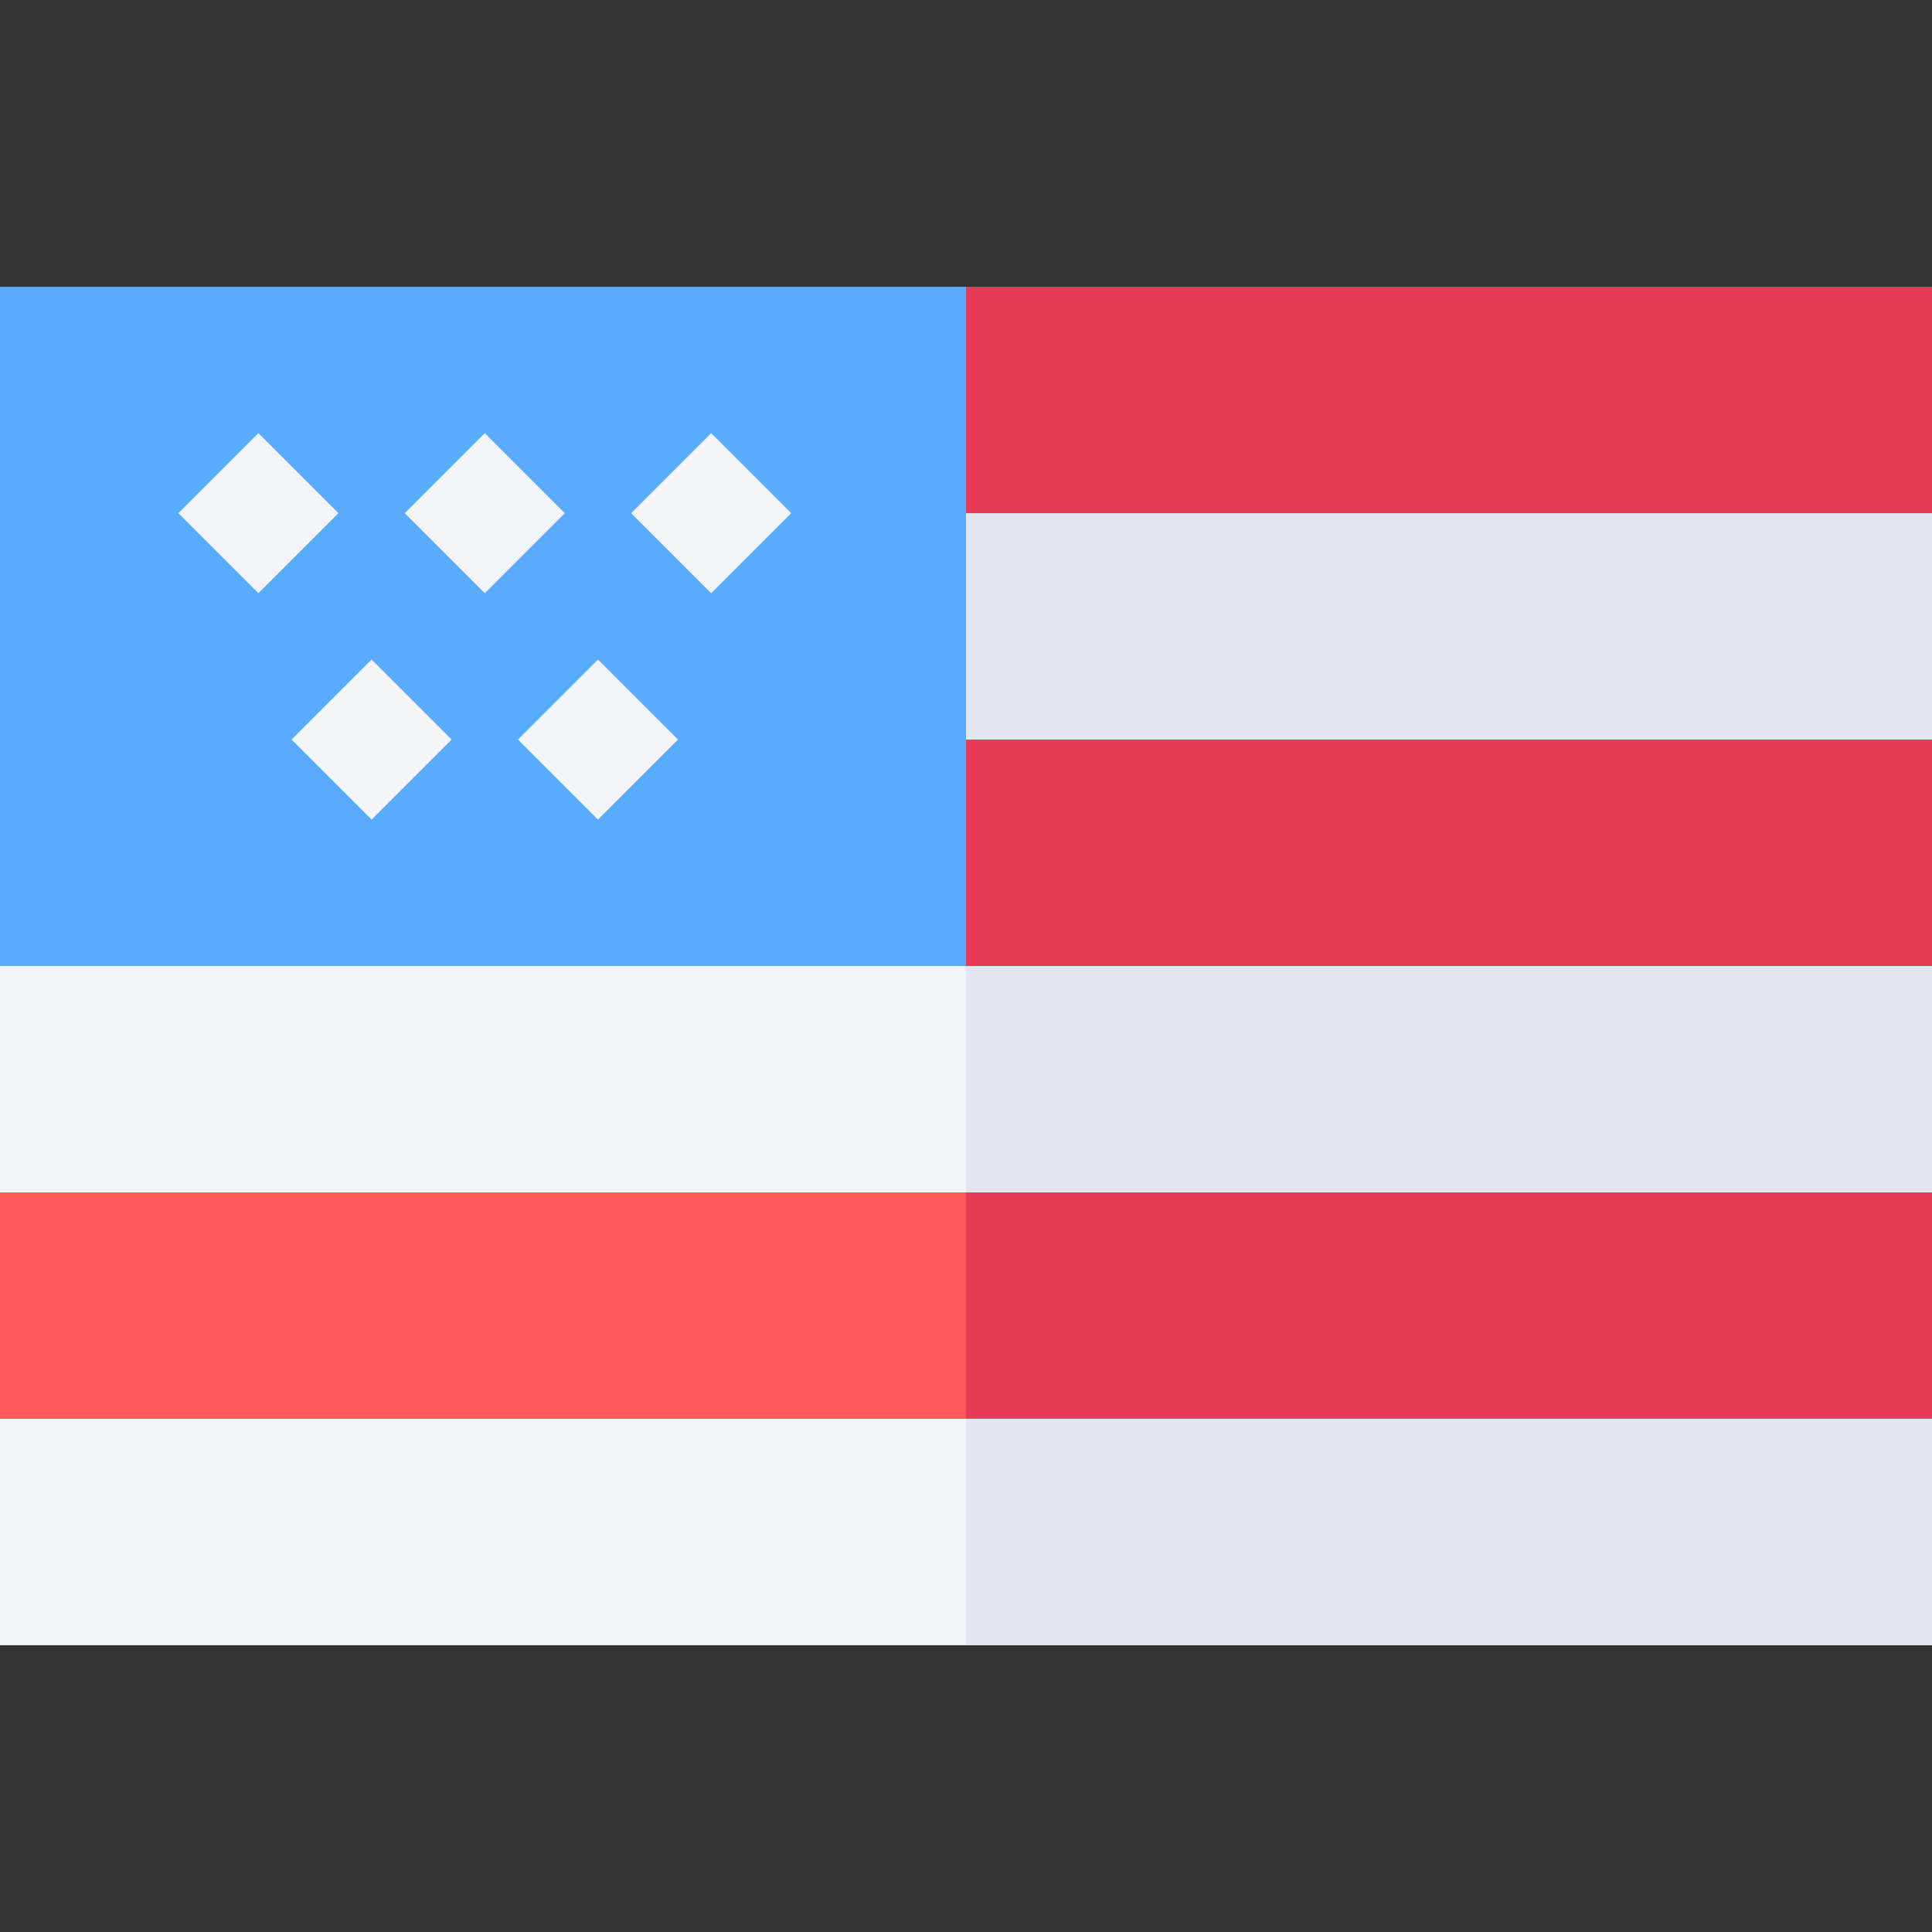 <svg id="Capa_1" enable-background="new 0 0 512 512" height="512" viewBox="0 0 512 512" width="512" xmlns="http://www.w3.org/2000/svg"><rect x="0" y="0" width="512" height="512" fill="#333333" stroke="none"/><g><path d="m512 316v60l-271 30-241-30v-60l241-30z" fill="#ff5959"/><path d="m256 404.334 256-28.334v-60l-256-28.334z" fill="#e63a57"/><path d="m512 196v60l-136 30-150-30v-60l150-30z" fill="#e63a57"/><path d="m512 256v60h-512v-60l136-30 120 30z" fill="#f3f5f9"/><path d="m256 252.667v63.333h256v-60h-256z" fill="#e1e6f0"/><g><path d="m0 376h512v60h-512z" fill="#f3f5f9"/><path d="m512 76v60l-136 30-150-30v-30c0-16.569 13.431-30 30-30z" fill="#e63a57"/><path d="m226 136h286v60h-286z" fill="#e1e6f0"/></g><g><path d="m256 256h-256v-180h256z" fill="#59abff"/></g><g id="Flag_2_"><g><path d="m53.502 121.002h29.997v29.997h-29.997z" fill="#f3f5f9" transform="matrix(.707 -.707 .707 .707 -76.103 88.27)"/></g><g><path d="m113.502 121.002h29.997v29.997h-29.997z" fill="#f3f5f9" transform="matrix(.707 -.707 .707 .707 -58.53 130.697)"/></g><g><path d="m173.502 121.002h29.997v29.997h-29.997z" fill="#f3f5f9" transform="matrix(.707 -.707 .707 .707 -40.956 173.123)"/></g><g><path d="m83.502 181.002h29.997v29.997h-29.997z" fill="#f3f5f9" transform="matrix(.707 -.707 .707 .707 -109.743 127.057)"/></g><g><path d="m143.502 181.002h29.997v29.997h-29.997z" fill="#f3f5f9" transform="matrix(.707 -.707 .707 .707 -92.169 169.484)"/></g></g><path d="m256 376h256v60h-256z" fill="#e1e6f0"/></g></svg>